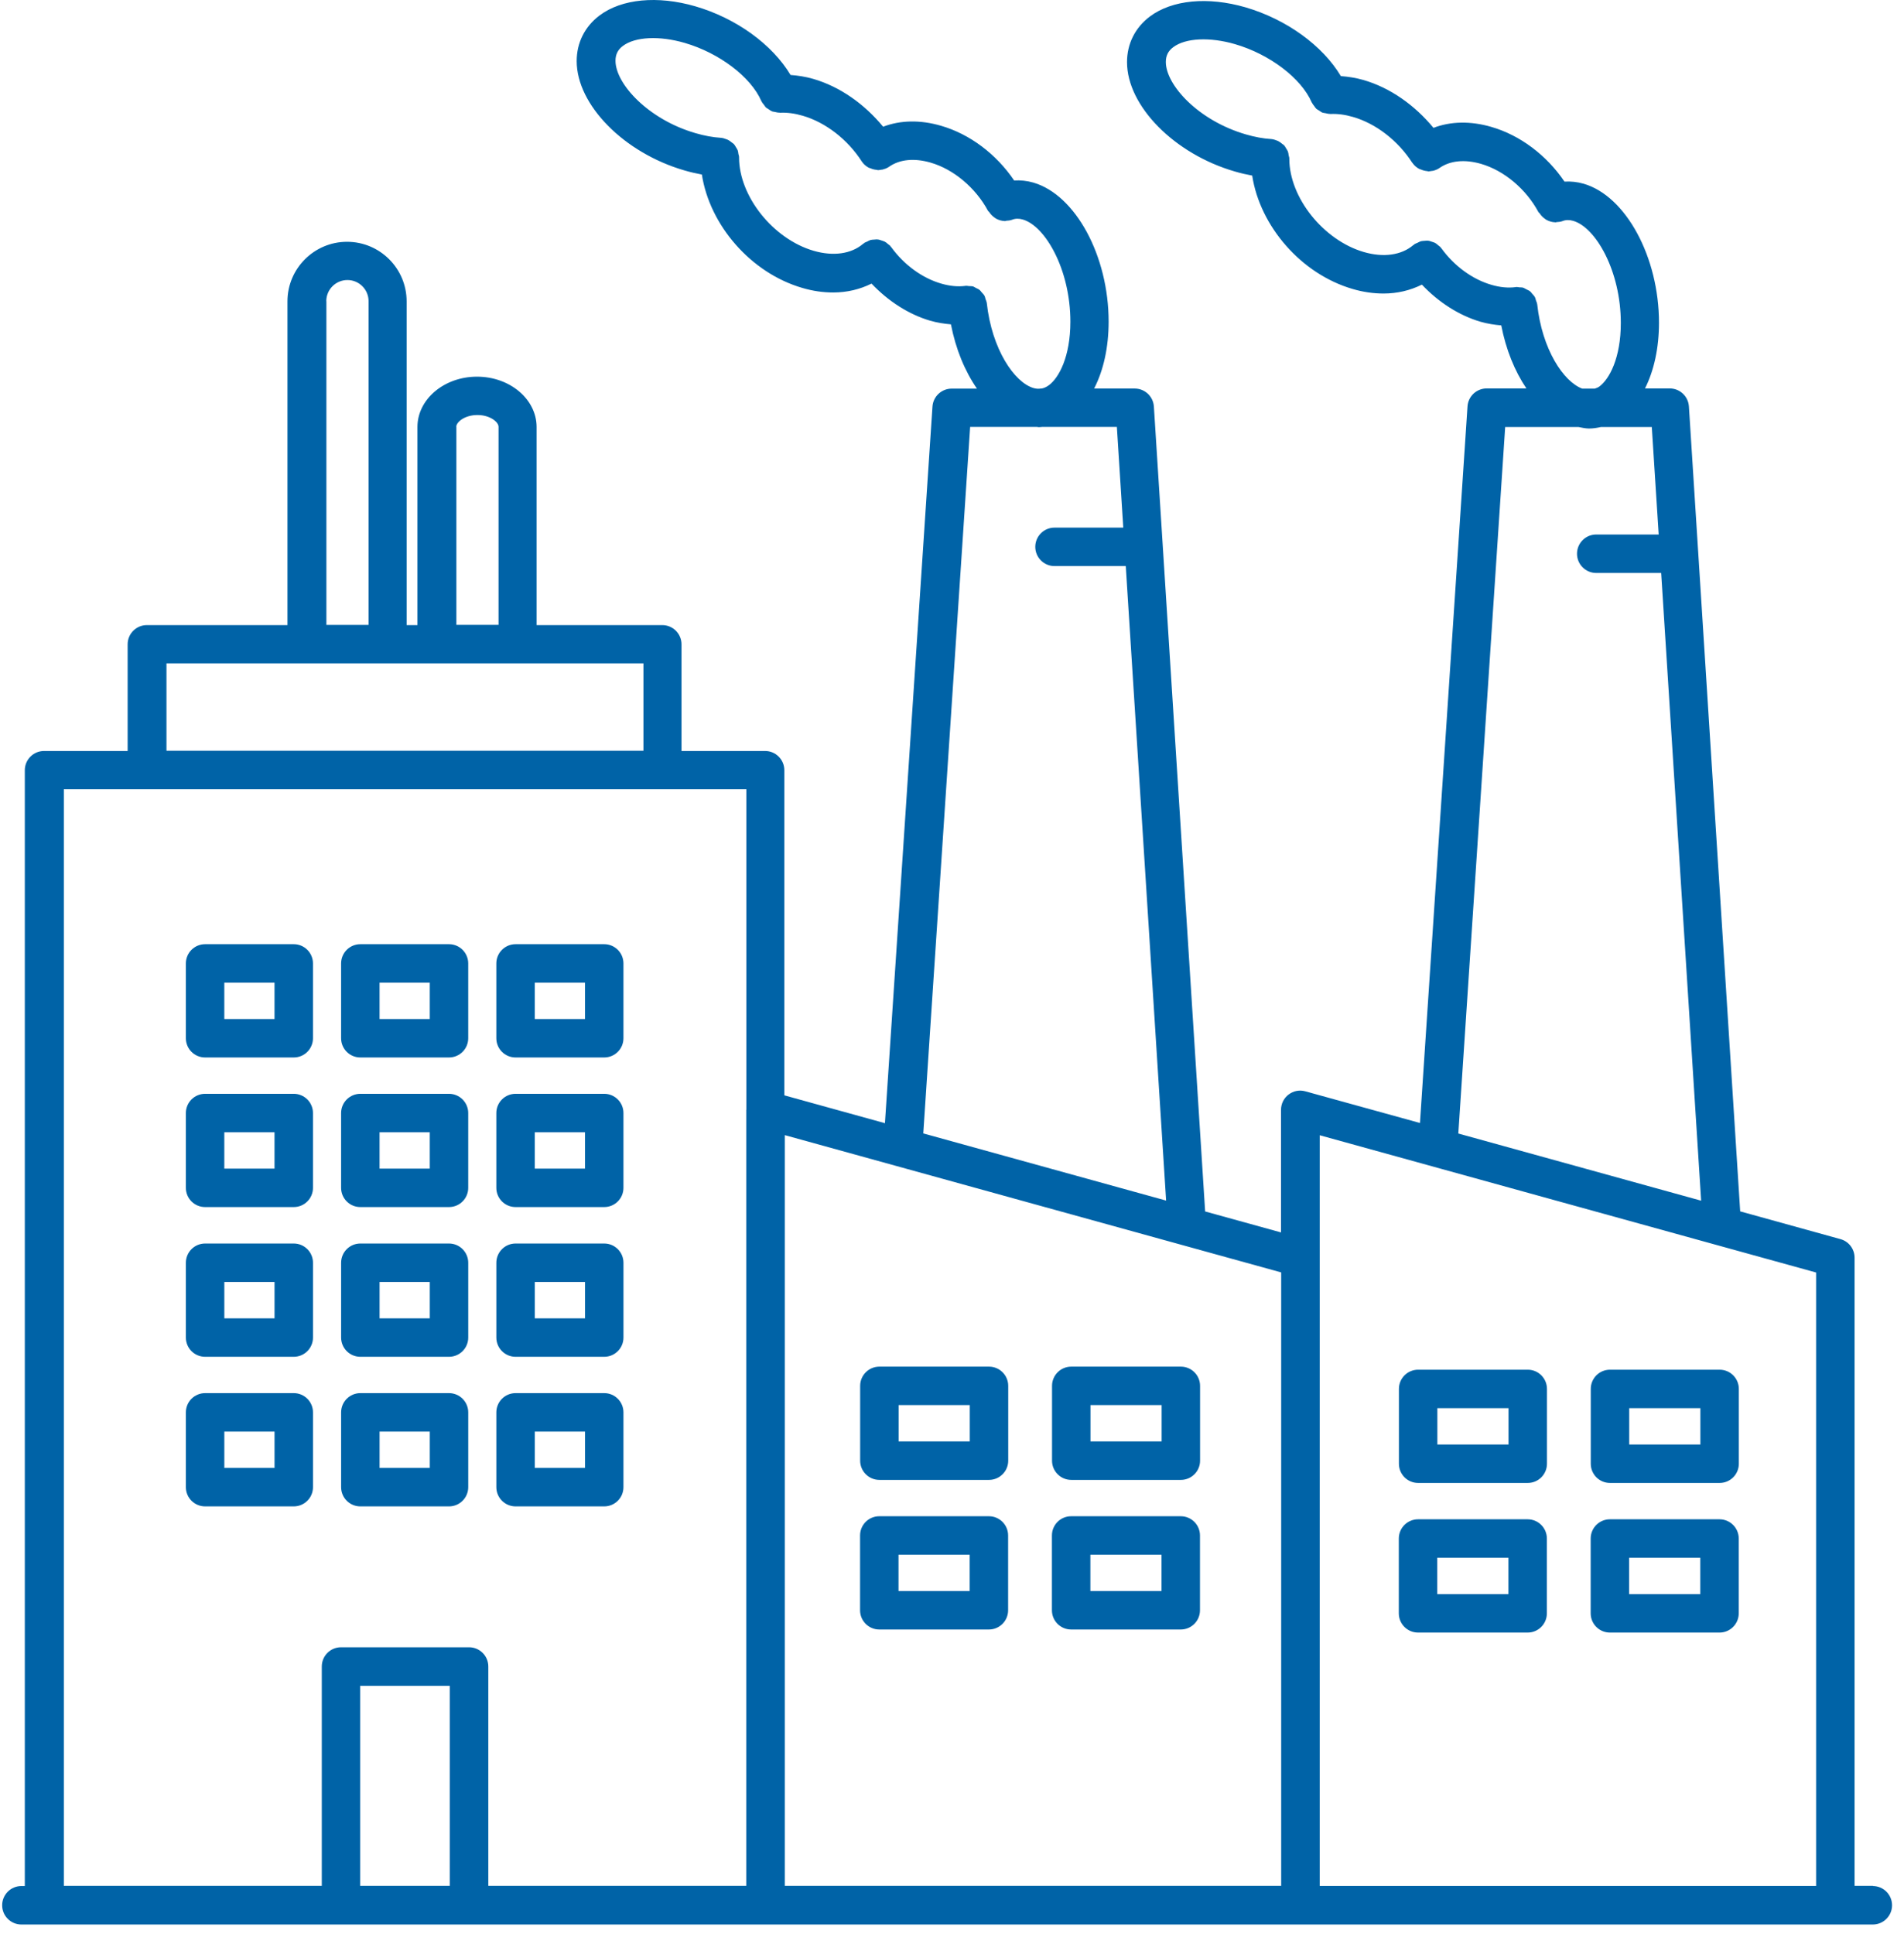 <svg width="127" height="129" viewBox="0 0 127 129" fill="none" xmlns="http://www.w3.org/2000/svg">
<path d="M124.947 125.769H123.703V83.876C123.703 83.301 123.32 82.791 122.759 82.638L116.073 80.788L112.653 27.104C112.609 26.428 112.047 25.905 111.371 25.905H109.725C110.325 24.712 110.657 23.2 110.657 21.528C110.657 17.146 108.449 13.069 105.63 12.253C105.208 12.131 104.775 12.087 104.354 12.112C103.167 10.358 101.4 9.018 99.473 8.463C98.095 8.061 96.762 8.087 95.614 8.527C94.363 7.009 92.73 5.854 90.95 5.337C90.44 5.19 89.936 5.114 89.438 5.076C88.226 3.047 85.827 1.293 83.078 0.489C80.564 -0.239 78.178 -0.009 76.698 1.101C75.716 1.841 75.174 2.919 75.174 4.144C75.174 7.066 78.332 10.269 82.363 11.436C82.752 11.551 83.142 11.64 83.524 11.71C84.041 15.085 86.791 18.281 90.236 19.276C90.931 19.48 91.62 19.576 92.284 19.576C93.209 19.576 94.07 19.366 94.842 18.983C95.945 20.15 97.317 21.037 98.752 21.458C99.218 21.592 99.684 21.662 100.137 21.701C100.449 23.315 101.036 24.756 101.814 25.905H99.167C98.491 25.905 97.929 26.428 97.885 27.104L94.714 74.894L87.065 72.782C86.676 72.673 86.267 72.756 85.948 72.999C85.629 73.241 85.445 73.618 85.445 74.019V82.192L80.385 80.794L76.966 27.111C76.921 26.435 76.36 25.912 75.684 25.912H72.979C73.604 24.706 73.948 23.162 73.948 21.452C73.948 17.07 71.741 12.993 68.921 12.176C68.501 12.055 68.067 12.011 67.646 12.036C66.459 10.282 64.692 8.942 62.765 8.387C61.387 7.985 60.054 8.01 58.906 8.451C57.655 6.932 56.022 5.778 54.242 5.261C53.732 5.114 53.228 5.038 52.73 4.999C51.518 2.971 49.119 1.216 46.37 0.419C43.856 -0.308 41.47 -0.079 39.99 1.031C39.008 1.771 38.466 2.849 38.466 4.074C38.466 6.996 41.623 10.199 45.655 11.366C46.044 11.481 46.434 11.57 46.816 11.64C47.333 15.015 50.083 18.211 53.528 19.206C54.223 19.411 54.912 19.506 55.575 19.506C56.501 19.506 57.362 19.296 58.134 18.913C59.237 20.081 60.609 20.967 62.044 21.388C62.51 21.522 62.976 21.592 63.429 21.631C63.748 23.283 64.36 24.757 65.164 25.918H63.48C62.804 25.918 62.242 26.441 62.197 27.117L59.027 74.907L52.316 73.05V51.367C52.316 50.659 51.741 50.084 51.033 50.084H45.458V42.971C45.458 42.263 44.883 41.689 44.175 41.689H35.792V28.477C35.792 26.627 34.013 25.121 31.818 25.121C29.623 25.121 27.844 26.627 27.844 28.477V41.689H27.123V20.1C27.123 17.905 25.343 16.126 23.148 16.126C20.96 16.126 19.174 17.905 19.174 20.1V41.689H9.796C9.088 41.689 8.514 42.263 8.514 42.971V50.084H2.938C2.23 50.084 1.655 50.659 1.655 51.367V125.783H1.426C0.718 125.783 0.144 126.357 0.144 127.066C0.144 127.774 0.718 128.348 1.426 128.348H124.921C125.629 128.348 126.203 127.774 126.203 127.066C126.203 126.357 125.629 125.783 124.921 125.783L124.947 125.769ZM30.434 28.462C30.434 28.15 30.996 27.678 31.844 27.678C32.693 27.678 33.254 28.15 33.254 28.462V41.674H30.441V28.462H30.434ZM21.764 20.086C21.764 19.308 22.396 18.676 23.174 18.676C23.953 18.676 24.584 19.308 24.584 20.086V41.675H21.771V20.086H21.764ZM11.104 44.239H42.918V50.07H11.104V44.239ZM30 125.769H24.022V112.43H30V125.769ZM49.776 74.013V125.769H32.571V111.141C32.571 110.433 31.996 109.859 31.288 109.859H22.746C22.038 109.859 21.464 110.433 21.464 111.141V125.769H4.258V52.635H49.783V74.013H49.776ZM65.08 19.194C65.023 19.169 64.972 19.124 64.908 19.105C64.819 19.079 64.723 19.086 64.627 19.079C64.551 19.073 64.487 19.054 64.411 19.06C64.404 19.06 64.404 19.06 64.398 19.067H64.385C63.887 19.131 63.352 19.079 62.784 18.914C61.521 18.55 60.302 17.663 59.447 16.483C59.434 16.47 59.422 16.464 59.409 16.445C59.396 16.432 59.396 16.413 59.383 16.4C59.339 16.349 59.275 16.317 59.224 16.272C59.16 16.215 59.096 16.158 59.02 16.119C58.943 16.081 58.867 16.062 58.79 16.036C58.714 16.011 58.637 15.979 58.554 15.973C58.471 15.96 58.395 15.973 58.312 15.979C58.229 15.985 58.152 15.985 58.069 16.005C57.986 16.03 57.916 16.075 57.84 16.113C57.776 16.145 57.712 16.158 57.655 16.196C57.642 16.209 57.635 16.221 57.616 16.234C57.603 16.247 57.584 16.247 57.572 16.26C56.781 16.936 55.581 17.108 54.267 16.725C51.575 15.941 49.297 13.095 49.297 10.505V10.473C49.297 10.397 49.266 10.339 49.253 10.269C49.24 10.18 49.234 10.097 49.202 10.014C49.176 9.95 49.132 9.893 49.1 9.835C49.049 9.753 49.004 9.663 48.934 9.593C48.908 9.568 48.87 9.548 48.838 9.523C48.742 9.44 48.634 9.363 48.513 9.306C48.506 9.306 48.5 9.3 48.487 9.3C48.36 9.249 48.232 9.204 48.092 9.191C47.549 9.159 46.975 9.051 46.388 8.879C43.243 7.966 41.055 5.599 41.055 4.049C41.055 3.628 41.215 3.309 41.553 3.06C42.369 2.448 43.99 2.371 45.674 2.863C47.977 3.533 50.082 5.127 50.784 6.741C50.79 6.748 50.797 6.754 50.797 6.761C50.835 6.85 50.905 6.92 50.962 6.997C51.007 7.054 51.039 7.118 51.09 7.169C51.141 7.214 51.205 7.239 51.256 7.277C51.339 7.335 51.415 7.392 51.505 7.43C51.556 7.45 51.613 7.45 51.67 7.462C51.779 7.488 51.881 7.513 51.996 7.513C52.002 7.513 52.009 7.52 52.021 7.52C52.5 7.494 53.017 7.564 53.54 7.718C55.064 8.158 56.538 9.3 57.482 10.767C57.489 10.773 57.495 10.773 57.495 10.78C57.502 10.786 57.502 10.799 57.508 10.805C57.623 10.965 57.769 11.086 57.929 11.175C57.974 11.201 58.018 11.207 58.069 11.226C58.203 11.284 58.331 11.316 58.477 11.328C58.509 11.328 58.535 11.348 58.567 11.348C58.631 11.348 58.694 11.328 58.758 11.322C58.797 11.316 58.835 11.316 58.867 11.309C59.001 11.277 59.135 11.226 59.262 11.15C59.269 11.143 59.275 11.137 59.281 11.131C59.288 11.124 59.294 11.124 59.307 11.118C60.009 10.627 60.985 10.531 62.069 10.844C63.613 11.29 65.08 12.528 65.903 14.065C65.922 14.097 65.961 14.11 65.98 14.142C66.069 14.282 66.184 14.397 66.312 14.493C66.356 14.525 66.395 14.556 66.439 14.582C66.618 14.678 66.809 14.735 67.02 14.742C67.026 14.742 67.032 14.748 67.032 14.748C67.064 14.748 67.09 14.729 67.122 14.722C67.249 14.716 67.371 14.703 67.498 14.659C67.722 14.569 67.958 14.563 68.219 14.639C69.725 15.073 71.396 17.982 71.396 21.453C71.396 23.788 70.631 25.191 69.974 25.682C69.814 25.803 69.648 25.88 69.482 25.912H69.431C69.272 25.938 69.112 25.931 68.94 25.88C67.664 25.51 66.152 23.284 65.82 20.202C65.82 20.196 65.82 20.196 65.814 20.189V20.177C65.801 20.094 65.763 20.024 65.737 19.947C65.712 19.864 65.699 19.775 65.654 19.705C65.61 19.628 65.54 19.571 65.482 19.5C65.431 19.443 65.393 19.379 65.335 19.335C65.259 19.271 65.163 19.239 65.074 19.194L65.08 19.194ZM64.704 28.47H69.144C69.189 28.47 69.24 28.489 69.285 28.489C69.368 28.489 69.451 28.477 69.533 28.47H74.497L74.924 35.188H70.337C69.629 35.188 69.055 35.762 69.055 36.47C69.055 37.178 69.629 37.752 70.337 37.752H75.09L77.782 80.068L61.584 75.589L64.71 28.469L64.704 28.47ZM85.457 125.771H52.347V75.704L85.457 84.859V125.778V125.771ZM101.801 19.29C101.737 19.258 101.674 19.214 101.603 19.188C101.521 19.163 101.425 19.169 101.342 19.163C101.265 19.156 101.189 19.131 101.112 19.143C101.106 19.143 101.106 19.143 101.1 19.15H101.087C100.589 19.214 100.053 19.163 99.486 18.997C98.222 18.633 97.004 17.746 96.149 16.566C96.136 16.553 96.123 16.547 96.111 16.528C96.098 16.515 96.098 16.496 96.085 16.483C96.04 16.432 95.977 16.4 95.926 16.356C95.862 16.298 95.798 16.241 95.728 16.202C95.651 16.164 95.575 16.145 95.498 16.119C95.422 16.094 95.345 16.062 95.262 16.056C95.179 16.043 95.103 16.056 95.02 16.062C94.937 16.069 94.86 16.069 94.777 16.088C94.694 16.113 94.624 16.158 94.541 16.196C94.478 16.228 94.414 16.241 94.356 16.279C94.344 16.292 94.337 16.305 94.318 16.317C94.305 16.33 94.286 16.33 94.273 16.343C93.482 17.019 92.283 17.191 90.969 16.808C88.277 16.024 85.999 13.178 85.999 10.588V10.557C85.999 10.486 85.967 10.423 85.954 10.352C85.942 10.263 85.935 10.18 85.903 10.097C85.878 10.033 85.833 9.976 85.801 9.919C85.75 9.836 85.706 9.746 85.635 9.676C85.61 9.651 85.572 9.632 85.54 9.606C85.444 9.523 85.336 9.447 85.214 9.389C85.208 9.389 85.202 9.389 85.195 9.383C85.068 9.332 84.94 9.287 84.8 9.274C84.257 9.242 83.683 9.134 83.096 8.962C79.951 8.049 77.763 5.683 77.763 4.132C77.763 3.711 77.923 3.392 78.261 3.144C79.077 2.531 80.698 2.455 82.382 2.946C84.685 3.616 86.79 5.211 87.492 6.825C87.498 6.831 87.505 6.837 87.505 6.844C87.549 6.933 87.613 7.01 87.671 7.086C87.715 7.144 87.747 7.207 87.798 7.252C87.849 7.297 87.919 7.329 87.977 7.367C88.053 7.418 88.13 7.482 88.219 7.514C88.27 7.533 88.334 7.533 88.391 7.545C88.5 7.571 88.602 7.596 88.71 7.596C88.717 7.596 88.723 7.603 88.736 7.603C89.214 7.577 89.731 7.648 90.254 7.801C91.779 8.241 93.252 9.383 94.197 10.85C94.203 10.857 94.21 10.856 94.216 10.863C94.222 10.869 94.222 10.882 94.229 10.888C94.344 11.048 94.49 11.169 94.65 11.258C94.694 11.284 94.746 11.29 94.79 11.309C94.924 11.367 95.052 11.399 95.192 11.412C95.224 11.412 95.249 11.431 95.281 11.431C95.345 11.431 95.409 11.412 95.473 11.405C95.511 11.399 95.543 11.399 95.581 11.392C95.715 11.36 95.849 11.309 95.977 11.233C95.983 11.226 95.99 11.22 95.996 11.214C96.002 11.207 96.009 11.207 96.021 11.201C96.723 10.71 97.699 10.614 98.784 10.927C100.328 11.373 101.795 12.611 102.618 14.148C102.637 14.18 102.675 14.193 102.694 14.225C102.784 14.365 102.899 14.48 103.026 14.576C103.071 14.608 103.109 14.64 103.154 14.665C103.332 14.761 103.524 14.818 103.734 14.825C103.741 14.825 103.747 14.831 103.747 14.831C103.779 14.831 103.804 14.812 103.836 14.812C103.964 14.805 104.092 14.793 104.213 14.748C104.436 14.659 104.672 14.652 104.934 14.729C106.439 15.163 108.111 18.072 108.111 21.542C108.111 23.877 107.345 25.281 106.688 25.772C106.586 25.848 106.477 25.88 106.375 25.919H105.54C104.289 25.459 102.854 23.29 102.535 20.292C102.535 20.285 102.535 20.285 102.529 20.279V20.266C102.516 20.183 102.478 20.113 102.452 20.037C102.427 19.954 102.414 19.871 102.369 19.794C102.324 19.718 102.261 19.66 102.203 19.596C102.152 19.539 102.114 19.469 102.05 19.424C101.98 19.367 101.891 19.341 101.814 19.297L101.801 19.29ZM100.385 28.477H105.278C105.514 28.521 105.757 28.579 105.993 28.579C106.267 28.579 106.535 28.534 106.796 28.477H110.178L110.637 35.647H106.471C105.763 35.647 105.189 36.221 105.189 36.929C105.189 37.638 105.763 38.212 106.471 38.212H110.803L113.469 80.075L97.272 75.596L100.398 28.476L100.385 28.477ZM121.138 125.777H88.028V75.711L121.138 84.866V125.784V125.777ZM94.592 98.9H101.903C102.611 98.9 103.185 98.326 103.185 97.618V92.629C103.185 91.921 102.611 91.347 101.903 91.347H94.592C93.884 91.347 93.31 91.921 93.31 92.629V97.618C93.31 98.326 93.884 98.9 94.592 98.9ZM95.874 93.911H100.621V96.336H95.874V93.911ZM107.39 98.9H114.701C115.409 98.9 115.983 98.326 115.983 97.618V92.629C115.983 91.921 115.409 91.347 114.701 91.347H107.39C106.681 91.347 106.107 91.921 106.107 92.629V97.618C106.107 98.326 106.681 98.9 107.39 98.9ZM108.672 93.911H113.418V96.336H108.672V93.911ZM94.586 108.878H101.897C102.605 108.878 103.179 108.304 103.179 107.596V102.607C103.179 101.899 102.605 101.324 101.897 101.324H94.586C93.878 101.324 93.303 101.899 93.303 102.607V107.596C93.303 108.304 93.878 108.878 94.586 108.878ZM95.868 103.889H100.614V106.313H95.868V103.889ZM107.383 108.878H114.694C115.402 108.878 115.977 108.304 115.977 107.596V102.607C115.977 101.899 115.402 101.324 114.694 101.324H107.383C106.675 101.324 106.101 101.899 106.101 102.607V107.596C106.101 108.304 106.675 108.878 107.383 108.878ZM108.666 103.889H113.412V106.313H108.666V103.889ZM58.657 98.696H65.968C66.676 98.696 67.25 98.122 67.25 97.414V92.425C67.25 91.717 66.676 91.143 65.968 91.143H58.657C57.948 91.143 57.374 91.717 57.374 92.425V97.414C57.374 98.122 57.948 98.696 58.657 98.696ZM59.939 93.707H64.685V96.132H59.939V93.707ZM71.454 98.696H78.765C79.473 98.696 80.047 98.122 80.047 97.414V92.425C80.047 91.717 79.473 91.143 78.765 91.143H71.454C70.746 91.143 70.172 91.717 70.172 92.425V97.414C70.172 98.122 70.746 98.696 71.454 98.696ZM72.736 93.707H77.483V96.132H72.736V93.707ZM58.65 108.674H65.961C66.669 108.674 67.243 108.1 67.243 107.391V102.403C67.243 101.694 66.669 101.12 65.961 101.12H58.65C57.942 101.12 57.368 101.694 57.368 102.403V107.391C57.368 108.1 57.942 108.674 58.65 108.674ZM59.932 103.685H64.679V106.109H59.932V103.685ZM71.448 108.674H78.758C79.467 108.674 80.041 108.1 80.041 107.391V102.403C80.041 101.694 79.467 101.12 78.758 101.12H71.448C70.739 101.12 70.165 101.694 70.165 102.403V107.391C70.165 108.1 70.739 108.674 71.448 108.674ZM72.73 103.685H77.476V106.109H72.73V103.685ZM29.949 82.932H24.035C23.327 82.932 22.753 83.507 22.753 84.215V89.203C22.753 89.912 23.327 90.486 24.035 90.486H29.949C30.657 90.486 31.232 89.912 31.232 89.203V84.215C31.232 83.507 30.657 82.932 29.949 82.932ZM28.667 87.921H25.318V85.497H28.667V87.921ZM40.303 82.932H34.389C33.681 82.932 33.107 83.507 33.107 84.215V89.203C33.107 89.912 33.681 90.486 34.389 90.486H40.303C41.011 90.486 41.586 89.912 41.586 89.203V84.215C41.586 83.507 41.011 82.932 40.303 82.932ZM39.021 87.921H35.672V85.497H39.021V87.921ZM29.949 92.91H24.035C23.327 92.91 22.753 93.484 22.753 94.192V99.181C22.753 99.889 23.327 100.463 24.035 100.463H29.949C30.657 100.463 31.232 99.889 31.232 99.181V94.192C31.232 93.484 30.657 92.91 29.949 92.91ZM28.667 97.899H25.318V95.475H28.667V97.899ZM40.303 92.91H34.389C33.681 92.91 33.107 93.484 33.107 94.192V99.181C33.107 99.889 33.681 100.463 34.389 100.463H40.303C41.011 100.463 41.585 99.889 41.585 99.181V94.192C41.585 93.484 41.011 92.91 40.303 92.91ZM39.021 97.899H35.672V95.475H39.021V97.899ZM19.594 82.932H13.681C12.973 82.932 12.398 83.507 12.398 84.215V89.203C12.398 89.912 12.972 90.486 13.681 90.486H19.594C20.302 90.486 20.877 89.912 20.877 89.203V84.215C20.877 83.507 20.303 82.932 19.594 82.932ZM18.312 87.921H14.963V85.497H18.312V87.921ZM19.594 92.91H13.681C12.973 92.91 12.398 93.484 12.398 94.192V99.181C12.398 99.889 12.972 100.463 13.681 100.463H19.594C20.302 100.463 20.877 99.889 20.877 99.181V94.192C20.877 93.484 20.303 92.91 19.594 92.91ZM18.312 97.899H14.963V95.475H18.312V97.899ZM29.948 62.97H24.035C23.326 62.97 22.752 63.544 22.752 64.253V69.242C22.752 69.95 23.326 70.524 24.035 70.524H29.948C30.657 70.524 31.231 69.95 31.231 69.242V64.253C31.231 63.544 30.657 62.97 29.948 62.97ZM28.666 67.959H25.317V65.535H28.666V67.959ZM40.302 62.97H34.389C33.68 62.97 33.106 63.544 33.106 64.253V69.242C33.106 69.95 33.68 70.524 34.389 70.524H40.302C41.011 70.524 41.585 69.95 41.585 69.242V64.253C41.585 63.544 41.011 62.97 40.302 62.97ZM39.02 67.959H35.671V65.535H39.02V67.959ZM29.948 72.948H24.035C23.326 72.948 22.752 73.522 22.752 74.23V79.219C22.752 79.927 23.326 80.501 24.035 80.501H29.948C30.657 80.501 31.231 79.927 31.231 79.219V74.23C31.231 73.522 30.657 72.948 29.948 72.948ZM28.666 77.937H25.317V75.513H28.666V77.937ZM40.302 72.948H34.389C33.68 72.948 33.106 73.522 33.106 74.23V79.219C33.106 79.927 33.68 80.501 34.389 80.501H40.302C41.011 80.501 41.585 79.927 41.585 79.219V74.23C41.585 73.522 41.011 72.948 40.302 72.948ZM39.02 77.937H35.671V75.513H39.02V77.937ZM19.594 62.97H13.68C12.972 62.97 12.398 63.544 12.398 64.253V69.242C12.398 69.95 12.972 70.524 13.68 70.524H19.594C20.302 70.524 20.876 69.95 20.876 69.242V64.253C20.876 63.544 20.302 62.97 19.594 62.97ZM18.311 67.959H14.962V65.535H18.311V67.959ZM19.594 72.948H13.68C12.972 72.948 12.398 73.522 12.398 74.23V79.219C12.398 79.927 12.972 80.501 13.68 80.501H19.594C20.302 80.501 20.876 79.927 20.876 79.219V74.23C20.876 73.522 20.302 72.948 19.594 72.948ZM18.311 77.937H14.962V75.513H18.311V77.937Z" fill="#0063A7"/>
</svg>
